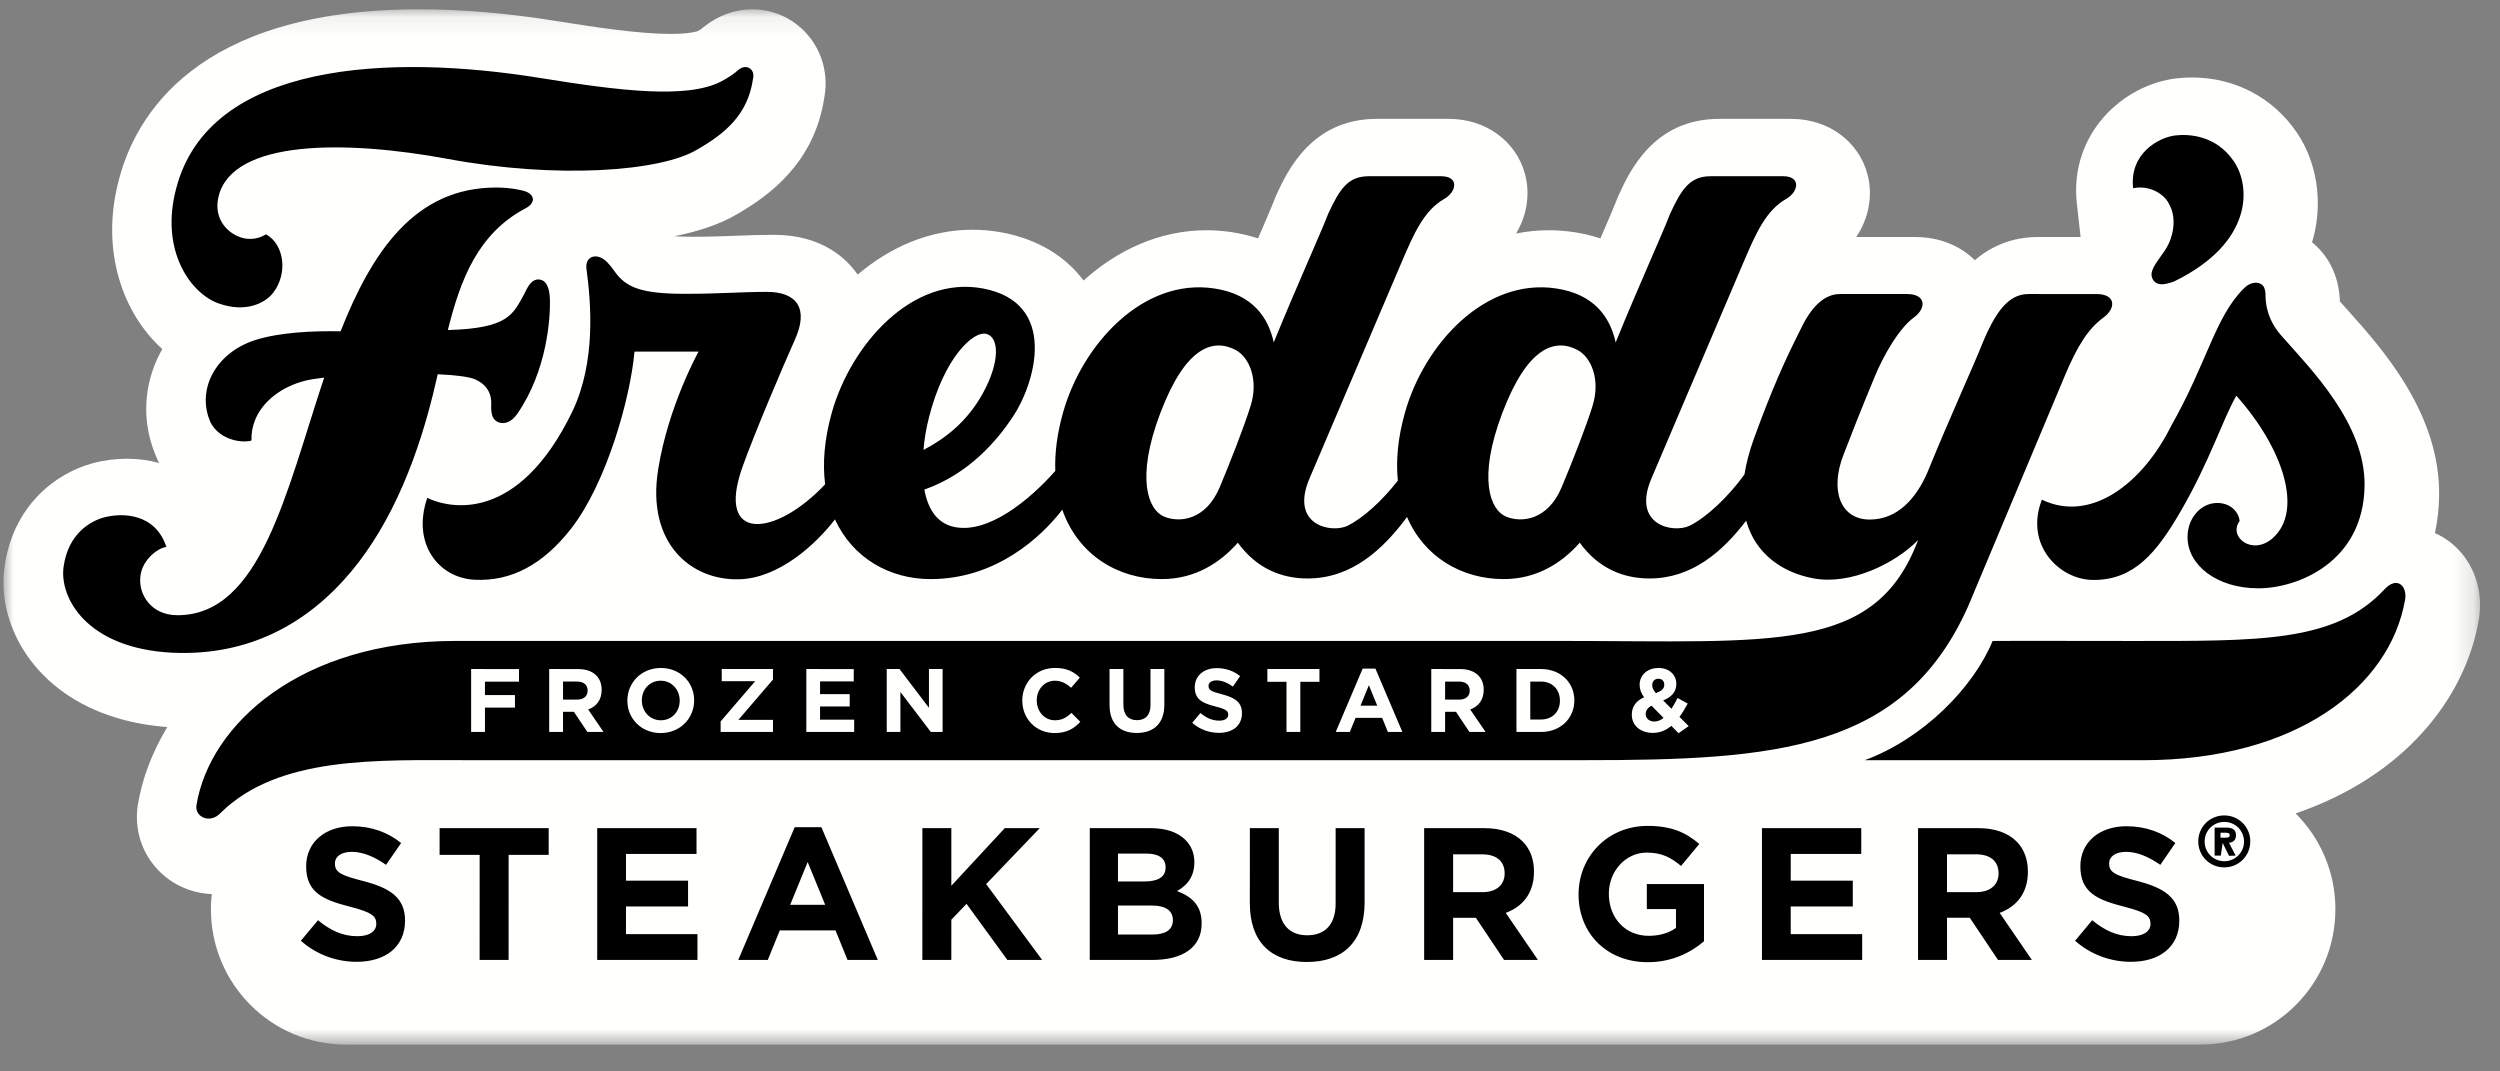 <?xml version="1.0" encoding="UTF-8"?> <svg xmlns="http://www.w3.org/2000/svg" xmlns:xlink="http://www.w3.org/1999/xlink" height="54" viewBox="0 0 126 54" width="126"><rect x="0" y="0" width="126" height="54" fill="#808080" stroke="none"/><mask id="a" fill="#fff"><path d="m.016.1h124.802v52.177h-124.802z" fill="#fff" fill-rule="evenodd"></path></mask><g fill="none" fill-rule="evenodd" transform="translate(-.003 .271)"><path d="m117.528 45.459c0 3.766-3.045 6.818-6.801 6.818h-93.47c-3.757 0-6.801-3.053-6.801-6.818 0-.26.014-.516.043-.769-1.103-.04-2.135-.534-2.849-1.369-.732-.856-1.053-1.989-.88-3.109.214-1.32.716-2.663 1.487-3.938-3.624-.282-5.637-1.834-6.694-3.112-1.192-1.443-1.743-3.244-1.511-4.94.417-3.096 2.571-4.74 4.447-5.246.55-.149 1.144-.225 1.718-.225.572 0 1.12.074 1.634.215l-.052-.094-.045-.099c-.734-1.601-.747-3.373-.033-4.992.084-.191.182-.375.284-.556-1.969-1.781-3.145-4.936-2.187-8.539.829-3.195 3.904-8.586 15.135-8.586 2.168 0 4.496.199 6.921.591 2.081.336 4.217.648 5.747.648 1.001 0 1.347-.132 1.38-.146.131-.07.176-.106.176-.107l.065-.059c.759-.615 1.621-.926 2.491-.926 1.146 0 2.208.518 2.911 1.421.675.866.931 1.975.718 3.073-.51 3.237-2.728 4.869-4.375 5.821-.889.532-2.001.886-3.175 1.119.207.016.491.029.889.029.888 0 1.581-.028 2.251-.053.618-.024 1.204-.046 1.872-.046 2.438 0 3.676 1.206 4.227 2.005 1.621-1.372 3.594-2.261 5.787-2.261.497 0 1.0.047 1.494.139 1.759.33 3.174 1.172 4.104 2.42 1.697-1.526 3.818-2.533 6.198-2.533.415 0 .836.031 1.249.093.472.07.921.177 1.347.318.37-.858.688-1.591.852-2.018l.037-.095.043-.092c.524-1.143 1.752-3.819 5.039-3.819h3.656c1.852 0 3.392 1.124 3.833 2.798.267 1.016.083 2.083-.456 2.98.536-.108 1.09-.165 1.657-.165.416 0 .836.031 1.249.093.472.07.921.177 1.345.318.371-.857.688-1.592.855-2.02l.035-.092.042-.09c.523-1.144 1.75-3.822 5.04-3.822h3.659c1.85 0 3.39 1.124 3.831 2.797.285 1.084.057 2.224-.568 3.157h2.987c1.189 0 2.247.431 2.989 1.167.793-.672 1.828-1.167 3.174-1.167h2.158l-.188-1.677c-.391-3.511 2.315-6.015 5.045-6.322.248-.028.502-.042.755-.042 2.164 0 4.093 1.015 5.292 2.784 1.005 1.485 1.312 3.463.826 5.293-.02.074-.044.151-.067.228.757.615 1.358 1.593 1.405 2.981l.37.414c1.75 1.951 4.68 5.217 4.631 9.362-.008.671-.082 1.304-.212 1.898.52.233.987.581 1.363 1.035.76.923 1.066 2.158.839 3.395-.69 3.906-3.752 7.836-9.223 9.7 1.239 1.235 2.006 2.945 2.006 4.835" fill="#fffffe" mask="url(#a)" transform="translate(.178 .099)"></path><path d="m104.587 47.142.863-1.034c.598.493 1.223.806 1.981.806.597 0 .958-.238.958-.627 0-.39-.227-.579-1.336-.863-1.337-.342-2.2-.712-2.2-2.031.001-1.225.967-2.022 2.323-2.022.967 0 1.792.303 2.464.845l-.757 1.101c-.588-.409-1.166-.655-1.726-.655-.559 0-.854.255-.854.579 0 .456.285.598 1.432.892 1.346.351 2.105.835 2.105 1.993-.001 1.339-1.005 2.078-2.436 2.078-1.006 0-2.019-.351-2.817-1.062zm-4.977-2.449c.712 0 1.12-.379 1.12-.939 0-.646-.436-.968-1.147-.968h-1.451l-.001 1.907zm-2.937-3.226h3.033c.844 0 1.498.237 1.934.674.369.37.569.892.569 1.518 0 1.092-.578 1.766-1.422 2.079l1.621 2.372h-1.706l-1.422-2.126h-1.147l.001 2.126h-1.461zm-7.868 0h5.005v1.3h-3.554l-.001 1.347h3.128v1.3h-3.128v1.395h3.602l-.001 1.3h-5.051zm-9.243 3.341c0-1.907 1.469-3.454 3.479-3.454 1.195 0 1.916.322 2.607.91l-.92 1.11c-.512-.427-.966-.674-1.734-.674-1.062 0-1.906.94-1.906 2.069 0 1.234.834 2.125 2.009 2.125.531 0 1.005-.132 1.375-.399v-.948h-1.469v-1.262h2.882v2.885c-.683.579-1.621 1.053-2.835 1.053-2.066 0-3.488-1.451-3.488-3.415zm-4.843-.114c.711 0 1.118-.379 1.118-.939 0-.646-.435-.968-1.147-.968h-1.45v1.907zm-2.939-3.226h3.034c.843 0 1.498.237 1.933.674.37.37.569.892.569 1.518 0 1.092-.579 1.766-1.423 2.079l1.622 2.372h-1.707l-1.422-2.126h-1.146v2.126h-1.46zm-8.786 3.796.002-3.796h1.458v3.758c0 1.082.54 1.641 1.432 1.641.891 0 1.432-.541 1.432-1.594l.001-3.806h1.459v3.748c0 2.012-1.129 2.999-2.91 2.999-1.783 0-2.873-.996-2.873-2.951zm-4.958.104h-1.687v1.462h1.734c.645 0 1.033-.228 1.033-.721.001-.466-.331-.741-1.08-.741zm.712-1.935c0-.437-.342-.683-.958-.683h-1.441v1.404h1.346c.645 0 1.053-.208 1.053-.701zm-3.821-1.965h3.081c.758 0 1.355.208 1.735.588.302.303.454.673.455 1.129-.001.769-.398 1.186-.873 1.452.767.295 1.242.74 1.241 1.632 0 1.234-.986 1.841-2.484 1.841h-3.156zm-8.437 0h1.46v2.904l2.692-2.904h1.764l-2.702 2.818 2.824 3.825h-1.754l-2.057-2.828-.767.797-.001 2.031h-1.46zm-4.899 3.862-.882-2.154-.881 2.154zm-1.536-3.91h1.346l2.843 6.69h-1.526l-.606-1.49h-2.807l-.606 1.49h-1.489zm-9.953.047h5.005v1.3h-3.554v1.347h3.128v1.3h-3.128l-.001 1.395h3.602v1.3h-5.052zm-5.925 1.347h-2.019v-1.347h5.498v1.347h-2.019l-.001 5.296h-1.461zm-9.01 4.328.862-1.034c.598.493 1.223.806 1.982.806.597 0 .957-.238.957-.627 0-.39-.227-.579-1.337-.863-1.337-.342-2.199-.712-2.199-2.031 0-1.225.967-2.022 2.322-2.022.967 0 1.791.303 2.465.845l-.759 1.101c-.587-.409-1.167-.655-1.725-.655-.56 0-.853.255-.853.579-.001.456.283.598 1.431.892 1.346.351 2.105.835 2.104 1.993.001 1.339-1.006 2.078-2.437 2.078-1.005 0-2.018-.351-2.814-1.062zm93.356-33.303c-.266-.404.16-.847.488-1.346.586-.76.677-1.79.359-2.382-.275-.69-1.145-1.056-1.858-.894-.197-1.762 1.304-2.57 2.133-2.663.713-.08 2.062.006 2.947 1.311.861 1.269.969 4.106-3.014 6.049-.49.179-.857.227-1.055-.075zm-80.803 1.003c.02.918-.139 3.552-1.641 5.738-.286.407-.614.544-.941.438-.313-.13-.394-.382-.379-.912.027-.626-.302-1.032-.805-1.256-.302-.134-1.006-.217-1.893-.259l-.072.322c-.849 3.729-2.21 7.139-4.29 9.626-2.189 2.62-5.173 4.273-9.038 4.085-4.296-.224-5.666-2.77-5.455-4.321.234-1.724 1.415-2.328 2.035-2.495.936-.252 2.599-.206 3.146 1.487-.48.058-1.302.733-1.317 1.603-.054.766.518 1.838 1.879 1.838 4.197 0 5.474-6.218 7.391-11.975-.391.045-.718.097-.947.154-1.177.294-2.181 1.037-2.557 2.04-.115.307-.172.634-.158.974-.368.134-1.553.036-2.052-.885-.756-1.647.233-3.539 2.247-4.178 1.217-.386 2.846-.464 4.295-.44 1.574-3.985 3.731-7.245 7.831-7.245.788 0 1.283.137 1.446.18.534.176.567.61.013.884-2.358 1.266-3.242 3.541-3.884 6.118 3.1-.084 3.283-.812 3.858-1.83.2-.428.389-.741.732-.718.351.026.539.361.555 1.026zm9.497-11.594c.403-.327.859-.036.737.452-.252 1.786-1.383 2.745-2.791 3.554-1.848 1.134-7.144 1.495-12.558.49-5.187-.964-10.851-.988-11.58 1.861-.271 1.06.345 1.774.983 2.038.397.18.931.191 1.402-.105.923.513 1.114 1.97.358 2.95-.379.49-1.347 1.034-2.753.531-1.424-.51-2.961-2.682-2.132-5.795 1.666-6.414 10.835-6.778 18.318-5.569 3.968.642 7.406 1.076 9.14.183.405-.213.671-.403.877-.589zm70.779 34.796h-14.013c2.972-1.099 5.487-3.676 6.447-6.01.004-.011 6.949 0 6.949 0 6.513 0 10.297.088 12.802-2.603.655-.703 1.162-.132 1.036.535-.765 4.368-5.451 8.078-13.221 8.078zm4.717-18.372c-.71 1.253-1.342 3.304-2.799 5.816-1.219 2.102-2.347 3.471-4.395 3.471-1.749 0-3.487-1.79-2.605-4.046 2.471 1.189 5.078-.819 6.52-3.727 1.826-3.227 2.221-5.516 3.677-6.937.257-.266.576-.312.759-.243.235.077.318.278.316.674.027.875.392 1.508.79 1.958 1.511 1.711 4.238 4.444 4.201 7.564-.046 3.871-3.388 5.178-5.351 5.178-2.125 0-3.572-1.188-3.572-2.582 0-.946.655-1.692 1.447-1.718.677-.026 1.123.414 1.18.906-.593.799.64 1.776 1.669.863 1.545-1.368.542-4.51-1.838-7.178zm-35.584 14.408h.538c.57 0 .956.393.956.965 0 .561-.386.947-.956.947h-.538zm-3.587.91h-.706v-.91h.692c.34 0 .549.154.549.462 0 .266-.195.448-.534.448zm-4.127.303h-.842l.421-1.028zm-35.155-.249c0 .543-.388.987-.95.987-.561 0-.959-.453-.959-1.006 0-.544.388-.988.95-.988.561 0 .959.453.959 1.006zm-5.174-.055h-.706v-.91h.693c.339 0 .547.154.547.462 0 .266-.194.448-.534.448zm54.761.924c-.146.113-.298.181-.458.181-.258 0-.444-.149-.444-.38 0-.155.087-.308.295-.417zm.035-1.672c0 .199-.145.317-.421.422-.131-.15-.186-.254-.186-.404 0-.19.123-.322.309-.322.176 0 .298.113.298.303zm-3.616-14.053c.408-1.304-.051-2.454-.767-2.826-1.115-.579-2.501-.179-3.773 3.164-1.271 3.344-.603 4.908.174 5.236.775.328 2.108.198 2.809-1.475.548-1.302 1.224-3.031 1.558-4.098zm-17.233 0c.41-1.304-.051-2.454-.765-2.826-1.118-.579-2.504-.179-3.777 3.164-1.272 3.344-.601 4.908.173 5.236.776.328 2.109.198 2.812-1.475.546-1.302 1.223-3.031 1.556-4.098zm-16.211.583c-.163.649-.23 1.103-.274 1.634 1.082-.565 2.208-1.42 3.001-2.873.864-1.582.805-2.791.182-2.971-.661-.192-2.147 1.195-2.909 4.211zm58.849-6.222c.972 0 .99.712.35 1.182-.75.549-1.302 1.379-1.97 2.981l-4.857 11.581c-3.245 7.253-9.631 7.749-19.34 7.749h-56.266c-4.578 0-9.524-.22-12.45 2.641-.525.595-1.326.229-1.235-.366.664-4.096 5.28-8.285 13.05-8.285h55.807c10.642 0 15.763.656 17.913-5.083-1.131 1.164-3.389 2.282-5.268 1.931-1.544-.286-2.929-1.213-3.395-2.909-1.181 1.547-2.728 2.913-4.871 2.913-1.3 0-2.566-.49-3.517-1.803-.887 1.007-2.149 1.834-3.834 1.834-2.111 0-4.006-1.111-4.871-3.13-1.198 1.62-2.78 3.099-5.01 3.099-1.298 0-2.565-.49-3.517-1.803-.889 1.007-2.149 1.834-3.834 1.834-2.237 0-4.229-1.247-5.014-3.498-1.058 1.373-3.327 3.498-6.64 3.498-2.069 0-3.928-1.067-4.817-3.008-.954 1.241-2.804 2.963-4.829 3.018-2.451.065-4.668-1.831-4.086-5.515.507-3.211 2.04-5.959 2.04-5.959h-3.229c-.205 2.327-1.406 6.635-3.206 8.935-1.398 1.784-2.995 2.657-4.858 2.562-1.821-.094-3.17-1.832-2.38-4.126 1.125.54 4.572 1.306 7.317-4.362 1.187-2.504.939-5.453.707-7.173-.091-.664.545-.862 1.052-.334.12.127.242.273.354.437.583.853 1.414 1.147 3.572 1.147 1.767 0 2.809-.098 4.117-.098 1.494 0 2.129.825 1.406 2.417-.62 1.386-1.99 4.606-2.631 6.387-1.392 3.872 1.666 3.546 4.158.895-.134-1.052-.043-2.26.336-3.612.972-3.44 4.044-6.927 7.616-6.259 3.81.713 2.662 4.751 1.493 6.495-.784 1.168-2.187 2.848-4.443 3.641.195 1.081.71 1.728 1.532 1.89 1.698.336 3.763-1.354 5.066-2.829-.031-.885.087-1.866.39-2.939.969-3.44 4.02-6.795 7.615-6.259 1.953.291 2.731 1.473 3.006 2.72 1.173-2.884 2.309-5.359 2.744-6.484.588-1.277 1.021-1.891 2.041-1.891h3.652c.922 0 .783.787.152 1.146-1.021.58-1.529 1.766-2.072 3.016l-4.684 10.997c-1.088 2.452 1.094 2.854 1.9 2.452.779-.391 1.732-1.257 2.521-2.27-.102-1.008-.002-2.153.358-3.427.97-3.44 4.02-6.795 7.614-6.259 1.951.291 2.731 1.473 3.007 2.72 1.173-2.884 2.308-5.359 2.744-6.484.586-1.277 1.02-1.891 2.041-1.891h3.654c.919 0 .781.787.149 1.146-1.021.58-1.529 1.766-2.071 3.016l-4.684 10.997c-1.088 2.452 1.095 2.854 1.901 2.452.857-.431 1.928-1.435 2.756-2.58.087-.554.241-1.155.477-1.806.907-2.491 1.548-3.915 2.325-5.454.511-1.101 1.165-1.834 2.016-1.834h3.372c.972 0 .989.712.349 1.182-.751.549-1.524 1.897-1.973 2.981-.825 1.999-1.088 2.677-1.581 3.955-.689 1.79-.147 3.248 1.329 3.248 1.407 0 2.349-1.075 2.914-2.392 1.175-2.884 2.309-5.326 2.792-6.552.792-1.894 1.474-2.422 2.325-2.422zm-29.239 18.899v3.172h1.235c.995 0 1.683-.693 1.683-1.594 0-.893-.688-1.578-1.683-1.578zm-4.293 0v3.172h.697v-1.015h.549l.677 1.015h.816l-.775-1.132c.403-.15.679-.471.679-.992 0-.299-.095-.548-.271-.725-.208-.208-.52-.322-.923-.322zm-3.457-.022-1.358 3.194h.71l.29-.711h1.339l.291.711h.729l-1.359-3.194zm-3.84.665v2.528h.697v-2.528h.964v-.643h-2.625v.643zm-4.75 2.067c.38.34.864.507 1.344.507.683 0 1.162-.353 1.162-.992 0-.553-.361-.784-1.003-.952-.548-.14-.683-.208-.683-.425 0-.154.14-.276.406-.276.267 0 .543.117.824.312l.362-.526c-.32-.258-.715-.403-1.176-.403-.647 0-1.109.381-1.109.965 0 .63.412.806 1.05.97.53.136.638.227.638.412 0 .186-.171.3-.457.3-.361 0-.661-.15-.946-.385zm-4.168-.897c0 .933.521 1.409 1.372 1.409.85 0 1.39-.472 1.39-1.432v-1.79h-.698v1.818c0 .502-.258.76-.683.76-.426 0-.684-.266-.684-.783v-1.795h-.697zm-4.397-.217c0 .911.692 1.631 1.625 1.631.611 0 .973-.218 1.298-.566l-.444-.449c-.248.226-.47.371-.832.371-.544 0-.919-.453-.919-1.006 0-.544.385-.988.919-.988.316 0 .565.136.81.357l.443-.511c-.295-.291-.651-.489-1.249-.489-.973 0-1.652.738-1.652 1.649zm-6.832-1.596v3.172h.688v-2.016l1.534 2.016h.593v-3.172h-.688v1.953l-1.484-1.953zm-4.053 0v3.172h2.412v-.62h-1.72v-.666h1.494v-.62h-1.494v-.644h1.698v-.621zm-4.319 2.642v.53h2.638v-.611h-1.742l1.742-2.03v-.531h-2.583v.612h1.687zm-4.701-1.046c0 .902.701 1.631 1.679 1.631.978 0 1.688-.739 1.688-1.649 0-.902-.702-1.631-1.679-1.631-.978 0-1.688.738-1.688 1.649zm-3.939-1.596v3.172h.697v-1.015h.547l.681 1.015h.814l-.774-1.132c.402-.15.679-.471.679-.992 0-.299-.095-.548-.272-.725-.208-.208-.52-.322-.923-.322zm-3.935 0v3.172h.697v-1.227h1.512v-.634h-1.512v-.675h1.715v-.635zm60.488 2.864.366.371.512-.358-.466-.466c.158-.213.294-.449.416-.671l-.511-.28c-.1.195-.204.38-.308.543l-.42-.421c.394-.154.665-.403.665-.838 0-.444-.353-.797-.891-.797-.611 0-.959.398-.959.843 0 .217.068.416.222.634-.398.181-.616.467-.616.879 0 .563.457.916 1.063.916.367 0 .671-.14.928-.353zm28.11 5.889.332.651-.332.011-.321-.651-.094.64h-.311v-1.411h.592c.255 0 .485.077.485.373 0 .278-.164.38-.351.386zm-.2-.503h-.23v.25c.273 0 .466.023.466-.114 0-.127-.111-.136-.236-.136zm-.037-.545c-.542 0-.993.431-.993.991 0 .558.451.991.993.991s.993-.434.993-.991c0-.56-.451-.991-.993-.991zm-.004 2.292c-.732 0-1.31-.58-1.31-1.309 0-.73.578-1.309 1.31-1.309.732 0 1.312.58 1.312 1.309 0 .729-.58 1.309-1.312 1.309z" fill="#000"></path></g></svg> 